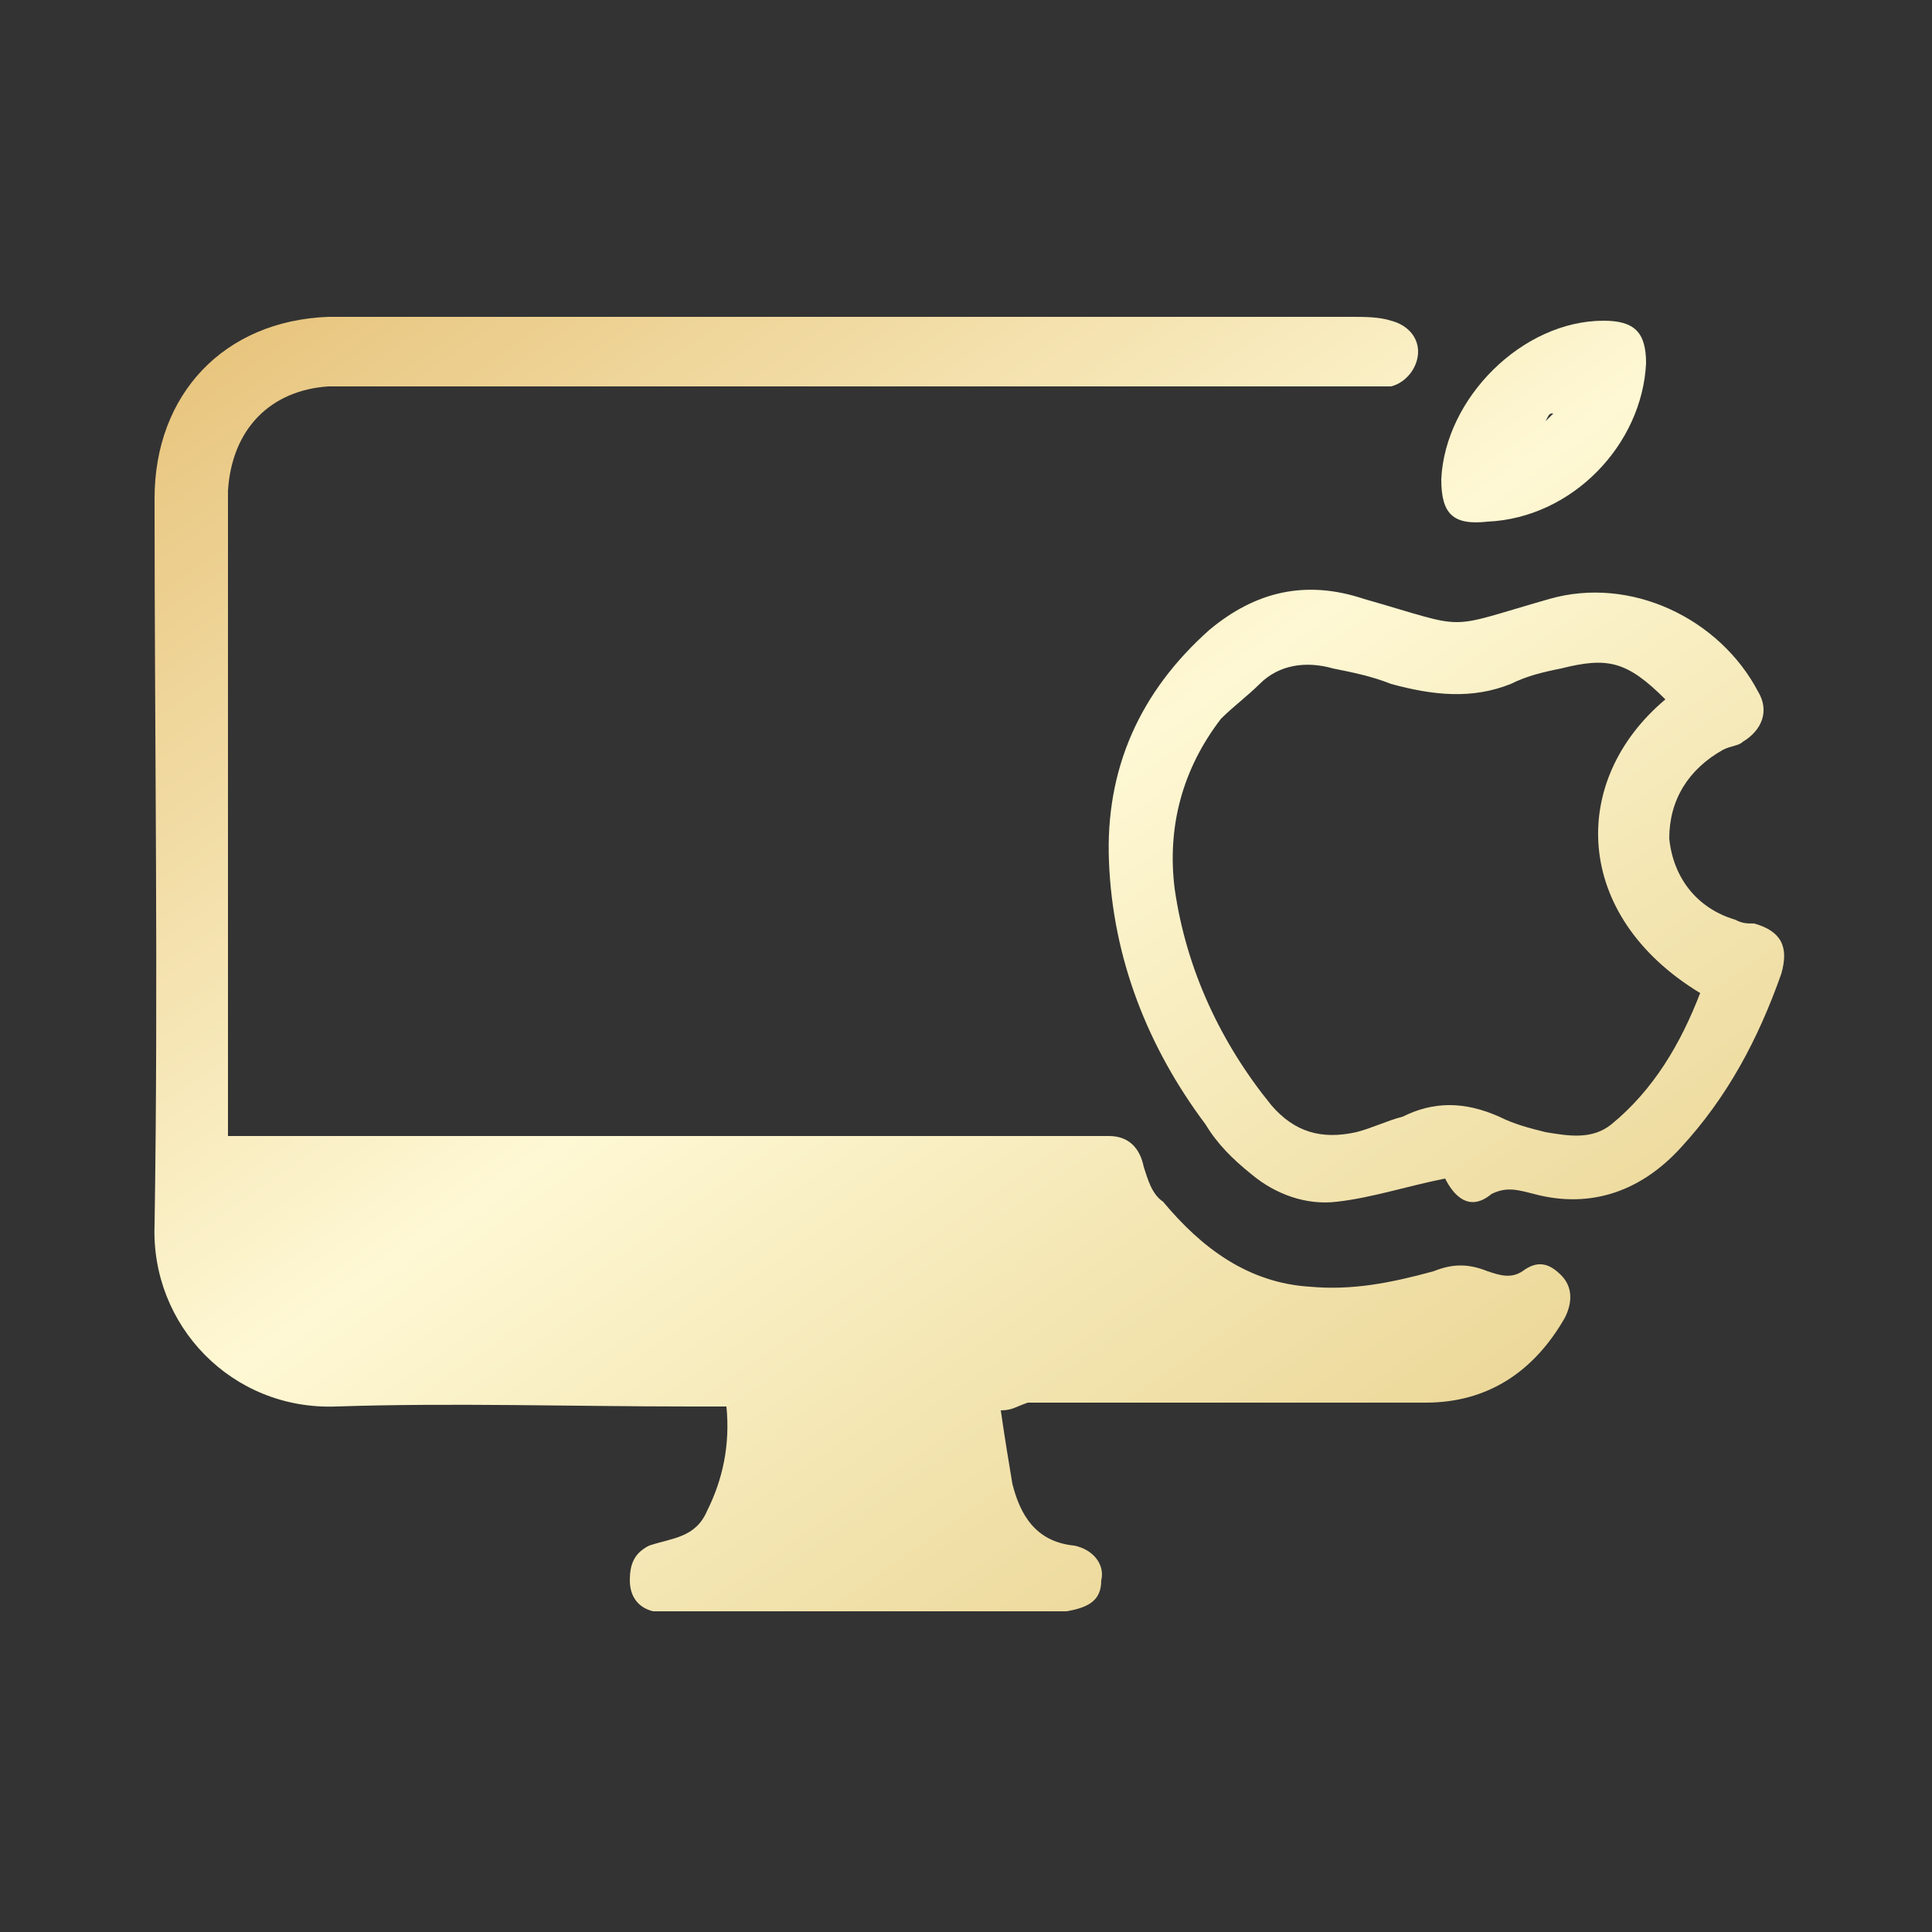 <?xml version="1.0" encoding="utf-8"?>
<!-- Generator: Adobe Illustrator 27.8.1, SVG Export Plug-In . SVG Version: 6.00 Build 0)  -->
<svg version="1.1" id="Layer_1" xmlns="http://www.w3.org/2000/svg" xmlns:xlink="http://www.w3.org/1999/xlink" x="0px" y="0px"
	 viewBox="0 0 50 50" style="enable-background:new 0 0 50 50;" xml:space="preserve">
<rect x="0" y="0" width="50" height="50" fill="#333333" stroke="none"/>
<style type="text/css">
	.st0{fill:url(#SVGID_1_);}
	.st1{fill:url(#SVGID_00000098197467951612445660000011235073928502171777_);}
	.st2{fill:url(#SVGID_00000033369089072599163680000014094935441685576881_);}
</style>
<g>
	<g>
		<linearGradient id="SVGID_1_" gradientUnits="userSpaceOnUse" x1="8.126" y1="3.829" x2="37.485" y2="45.77">
			<stop  offset="0" style="stop-color:#E5BF74"/>
			<stop  offset="0.483" style="stop-color:#FEF8D4"/>
			<stop  offset="1" style="stop-color:#E5CC83"/>
		</linearGradient>
		<path class="st0" d="M25.9,36.5c0.1,0.7,0.2,1.3,0.3,1.9c0.2,0.8,0.6,1.5,1.6,1.6c0.5,0.1,0.8,0.5,0.7,0.9c0,0.5-0.3,0.7-0.9,0.8
			c-0.6,0-1.2,0-1.7,0c-2.7,0-5.4,0-8.2,0c-0.3,0-0.6,0-0.8,0c-0.4-0.1-0.6-0.4-0.6-0.8c0-0.4,0.1-0.7,0.5-0.9
			c0.6-0.2,1.2-0.2,1.5-0.9c0.4-0.8,0.6-1.7,0.5-2.7c-0.3,0-0.6,0-0.9,0c-3.1,0-6.2-0.1-9.2,0c-2.7,0.1-4.8-2.1-4.7-4.7
			c0.1-6.3,0-12.5,0-18.8c0-2.7,1.8-4.6,4.5-4.7c0.2,0,0.4,0,0.7,0c8.6,0,17.2,0,25.8,0c0.3,0,0.7,0,1,0.1c0.4,0.1,0.7,0.4,0.7,0.8
			c0,0.4-0.3,0.8-0.7,0.9c-0.3,0-0.5,0-0.8,0c-8.6,0-17.3,0-25.9,0c-0.3,0-0.6,0-0.8,0c-1.5,0.1-2.5,1.1-2.6,2.7c0,1.9,0,3.7,0,5.6
			c0,3.4,0,6.7,0,10.1c0,0.3,0,0.6,0,1c0.4,0,0.8,0,1.1,0c7,0,13.9,0,20.9,0c0.3,0,0.6,0,0.8,0c0.5,0,0.8,0.3,0.9,0.8
			c0.1,0.3,0.2,0.7,0.5,0.9c1,1.2,2.2,2.1,3.8,2.2c1.1,0.1,2.1-0.1,3.2-0.4c0.5-0.2,0.9-0.2,1.4,0c0.3,0.1,0.6,0.2,0.9,0
			c0.4-0.3,0.7-0.2,1,0.1c0.3,0.3,0.3,0.7,0.1,1.1c-0.8,1.4-2,2.2-3.6,2.2c-1.8,0-3.5,0-5.3,0c-1.7,0-3.3,0-5,0
			C26.3,36.4,26.2,36.5,25.9,36.5z"/>
		
			<linearGradient id="SVGID_00000075160880947897348830000001951867224560244155_" gradientUnits="userSpaceOnUse" x1="19.096" y1="-3.85" x2="48.455" y2="38.092">
			<stop  offset="0" style="stop-color:#E5BF74"/>
			<stop  offset="0.483" style="stop-color:#FEF8D4"/>
			<stop  offset="1" style="stop-color:#E5CC83"/>
		</linearGradient>
		<path style="fill:url(#SVGID_00000075160880947897348830000001951867224560244155_);" d="M37.4,30.5c-1,0.2-1.9,0.5-2.8,0.6
			c-0.8,0.1-1.6-0.2-2.2-0.7c-0.5-0.4-0.9-0.8-1.2-1.3c-1.5-2-2.4-4.3-2.5-6.8c-0.1-2.4,0.8-4.4,2.6-6c1.2-1,2.5-1.3,4-0.8
			c2.8,0.8,2,0.8,4.8,0c2.1-0.6,4.4,0.5,5.4,2.4c0.3,0.5,0.1,1-0.4,1.3c-0.1,0.1-0.3,0.1-0.5,0.2c-0.9,0.5-1.4,1.3-1.4,2.3
			c0.1,1,0.7,1.8,1.7,2.1c0.2,0.1,0.3,0.1,0.5,0.1c0.7,0.2,0.9,0.6,0.7,1.3c-0.6,1.7-1.4,3.2-2.6,4.5c-1,1.1-2.3,1.6-3.8,1.2
			c-0.4-0.1-0.7-0.2-1.1,0C38,31.4,37.6,30.9,37.4,30.5z M43.1,18.1c-1-1-1.5-1.1-2.7-0.8c-0.5,0.1-0.9,0.2-1.3,0.4
			c-1,0.4-2,0.3-3.1,0c-0.5-0.2-1-0.3-1.5-0.4c-0.7-0.2-1.4-0.1-1.9,0.4c-0.3,0.3-0.7,0.6-1,0.9c-1,1.3-1.4,2.8-1.2,4.4
			c0.3,2.1,1.2,4,2.5,5.6c0.6,0.7,1.3,0.9,2.2,0.7c0.4-0.1,0.8-0.3,1.2-0.4c0.8-0.4,1.6-0.4,2.5,0c0.4,0.2,0.8,0.3,1.2,0.4
			c0.6,0.1,1.2,0.2,1.7-0.2c1.1-0.9,1.8-2.1,2.3-3.4C40.7,23.7,40.6,20.2,43.1,18.1z"/>
		
			<linearGradient id="SVGID_00000044167061985826158790000004485596606009751478_" gradientUnits="userSpaceOnUse" x1="26.169" y1="-8.802" x2="55.528" y2="33.14">
			<stop  offset="0" style="stop-color:#E5BF74"/>
			<stop  offset="0.483" style="stop-color:#FEF8D4"/>
			<stop  offset="1" style="stop-color:#E5CC83"/>
		</linearGradient>
		<path style="fill:url(#SVGID_00000044167061985826158790000004485596606009751478_);" d="M41.5,8.3c-2.1,0-4.1,2-4.2,4.1
			c0,0.9,0.3,1.2,1.2,1.1c2.2-0.1,4-2,4.1-4.1C42.6,8.6,42.3,8.3,41.5,8.3z M40.2,10.7c-0.1,0.1-0.1,0.1-0.2,0.2
			c-0.1,0.1-0.1,0.1-0.2,0.2c-0.1,0-0.1,0.1-0.2,0.1c0,0,0,0,0,0c0,0,0,0,0,0c0,0,0,0,0,0c0.1,0,0.1-0.1,0.2-0.1
			c0.1-0.1,0.1-0.1,0.2-0.2C40.1,10.7,40.1,10.7,40.2,10.7L40.2,10.7L40.2,10.7z"/>
	</g>
</g>
</svg>
